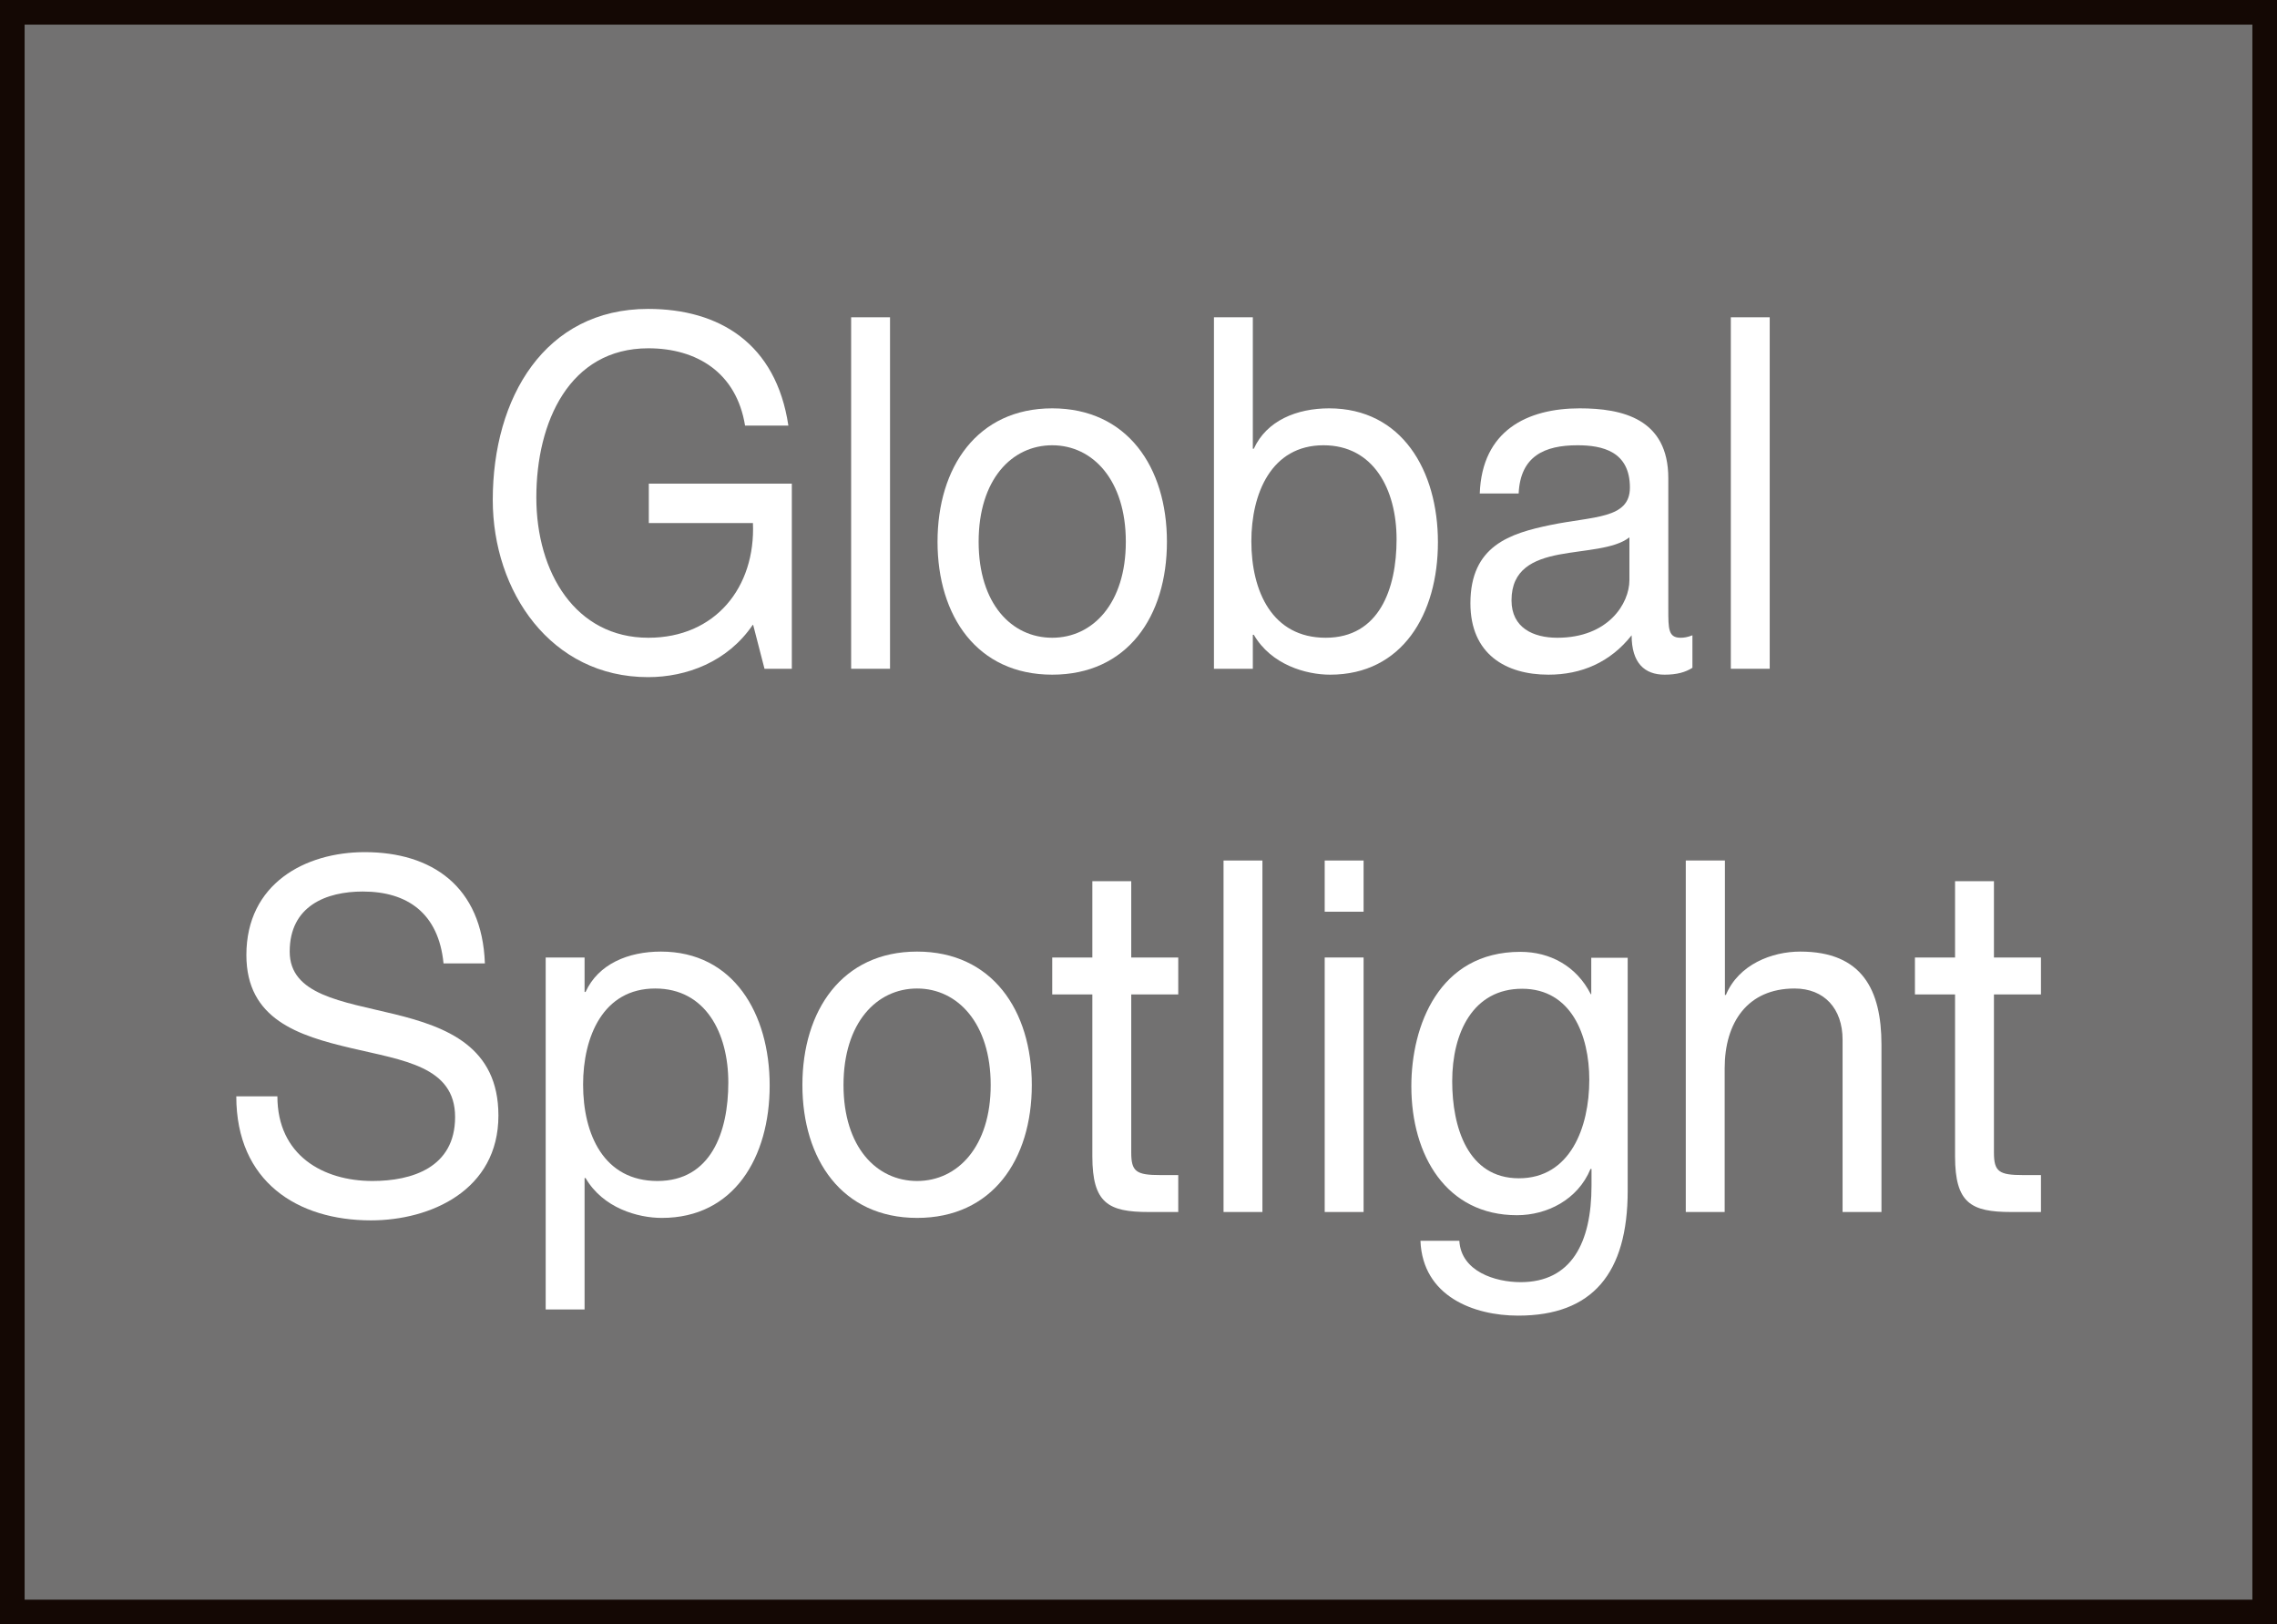 <?xml version="1.0" encoding="UTF-8"?><svg xmlns="http://www.w3.org/2000/svg" viewBox="0 0 92.51 65.99"><rect x="0" y="0" width="92.51" height="65.99" fill="#333333" stroke="none"/><g id="a"/><g id="b"><g id="c"><rect x=".5" y=".5" width="91.51" height="64.99" style="fill:#727171; stroke:#140804; stroke-miterlimit:10;"/><g><path d="M30.58,25.39c-1.02,1.5-2.69,2.12-4.25,2.12-3.95,0-6.31-3.48-6.31-7.2,0-4.16,2.12-7.76,6.31-7.76,2.89,0,5.2,1.4,5.7,4.74h-1.76c-.35-2.16-1.97-3.14-3.93-3.14-3.21,0-4.55,3-4.55,6.06s1.6,5.7,4.55,5.7c2.73,0,4.36-2.06,4.25-4.66h-4.23v-1.6h5.81v7.52h-1.11l-.46-1.78Z" style="fill:#fff;"/><path d="M34.58,12.89h1.58v14.28h-1.58V12.89Z" style="fill:#fff;"/><path d="M42.75,16.59c3.04,0,4.66,2.38,4.66,5.42s-1.61,5.4-4.66,5.4-4.66-2.38-4.66-5.4,1.61-5.42,4.66-5.42Zm0,9.32c1.65,0,2.99-1.4,2.99-3.9s-1.34-3.92-2.99-3.92-2.99,1.4-2.99,3.92,1.34,3.9,2.99,3.9Z" style="fill:#fff;"/><path d="M49.32,12.89h1.58v5.34h.04c.52-1.14,1.74-1.64,3.06-1.64,2.95,0,4.42,2.52,4.42,5.44s-1.45,5.38-4.38,5.38c-.98,0-2.39-.4-3.1-1.62h-.04v1.38h-1.58V12.89Zm4.45,5.2c-2.12,0-2.93,1.96-2.93,3.9,0,2.04,.85,3.92,3.02,3.92s2.88-1.98,2.88-4-.93-3.82-2.97-3.82Z" style="fill:#fff;"/><path d="M68.76,27.13c-.28,.18-.63,.28-1.13,.28-.82,0-1.34-.48-1.34-1.6-.87,1.1-2.04,1.6-3.38,1.6-1.74,0-3.17-.84-3.17-2.9,0-2.34,1.61-2.84,3.25-3.18,1.74-.36,3.23-.24,3.23-1.52,0-1.48-1.13-1.72-2.13-1.72-1.34,0-2.32,.44-2.39,1.96h-1.58c.09-2.56,1.93-3.46,4.06-3.46,1.73,0,3.6,.42,3.6,2.84v5.32c0,.8,0,1.16,.5,1.16,.13,0,.28-.02,.48-.1v1.32Zm-2.56-5.3c-.61,.48-1.8,.5-2.86,.7-1.04,.2-1.93,.6-1.93,1.86,0,1.12,.89,1.52,1.86,1.52,2.08,0,2.93-1.4,2.93-2.34v-1.74Z" style="fill:#fff;"/><path d="M70.32,12.89h1.58v14.28h-1.58V12.89Z" style="fill:#fff;"/><path d="M18.02,39.14c-.2-2.04-1.47-2.92-3.28-2.92-1.48,0-2.97,.58-2.97,2.44,0,1.76,2.12,2.02,4.25,2.54,2.12,.52,4.23,1.32,4.23,4.12,0,3.04-2.76,4.26-5.18,4.26-2.97,0-5.47-1.56-5.47-5.04h1.67c0,2.4,1.86,3.44,3.86,3.44,1.6,0,3.36-.54,3.36-2.6s-2.12-2.3-4.23-2.8c-2.12-.5-4.25-1.16-4.25-3.78,0-2.9,2.39-4.18,4.81-4.18,2.71,0,4.77,1.38,4.88,4.52h-1.67Z" style="fill:#fff;"/><path d="M22.17,38.9h1.58v1.4h.04c.52-1.14,1.74-1.64,3.06-1.64,2.95,0,4.42,2.52,4.42,5.44s-1.45,5.38-4.38,5.38c-.98,0-2.39-.4-3.1-1.62h-.04v5.34h-1.58v-14.3Zm4.45,1.26c-2.12,0-2.93,1.96-2.93,3.9,0,2.04,.85,3.92,3.02,3.92s2.88-1.98,2.88-4-.93-3.82-2.97-3.82Z" style="fill:#fff;"/><path d="M37.26,38.66c3.04,0,4.66,2.38,4.66,5.42s-1.61,5.4-4.66,5.4-4.66-2.38-4.66-5.4,1.61-5.42,4.66-5.42Zm0,9.32c1.65,0,2.99-1.4,2.99-3.9s-1.34-3.92-2.99-3.92-2.99,1.4-2.99,3.92,1.34,3.9,2.99,3.9Z" style="fill:#fff;"/><path d="M45.96,38.9h1.91v1.5h-1.91v6.42c0,.78,.2,.92,1.19,.92h.72v1.5h-1.21c-1.63,0-2.28-.36-2.28-2.26v-6.58h-1.63v-1.5h1.63v-3.1h1.58v3.1Z" style="fill:#fff;"/><path d="M49.71,34.96h1.58v14.28h-1.58v-14.28Z" style="fill:#fff;"/><path d="M55.4,37.04h-1.58v-2.08h1.58v2.08Zm-1.58,1.86h1.58v10.34h-1.58v-10.34Z" style="fill:#fff;"/><path d="M66.13,48.37c0,3.36-1.43,5.08-4.45,5.08-1.8,0-3.88-.78-3.97-3.04h1.58c.07,1.24,1.45,1.68,2.49,1.68,2.06,0,2.88-1.6,2.88-3.92v-.68h-.04c-.52,1.26-1.78,1.88-2.99,1.88-2.86,0-4.29-2.42-4.29-5.24,0-2.44,1.11-5.46,4.43-5.46,1.21,0,2.28,.58,2.86,1.72h.02v-1.48h1.48v9.46Zm-1.56-4.5c0-1.82-.74-3.7-2.73-3.7s-2.84,1.78-2.84,3.76c0,1.86,.63,3.94,2.71,3.94s2.86-2.06,2.86-4Z" style="fill:#fff;"/><path d="M68.5,34.96h1.58v5.46h.04c.52-1.24,1.87-1.76,3.02-1.76,2.52,0,3.3,1.56,3.3,3.78v6.8h-1.58v-7c0-1.26-.74-2.08-1.95-2.08-1.91,0-2.84,1.38-2.84,3.24v5.84h-1.58v-14.28Z" style="fill:#fff;"/><path d="M81.01,38.9h1.91v1.5h-1.91v6.42c0,.78,.2,.92,1.19,.92h.72v1.5h-1.21c-1.63,0-2.28-.36-2.28-2.26v-6.58h-1.63v-1.5h1.63v-3.1h1.58v3.1Z" style="fill:#fff;"/></g></g></g></svg>